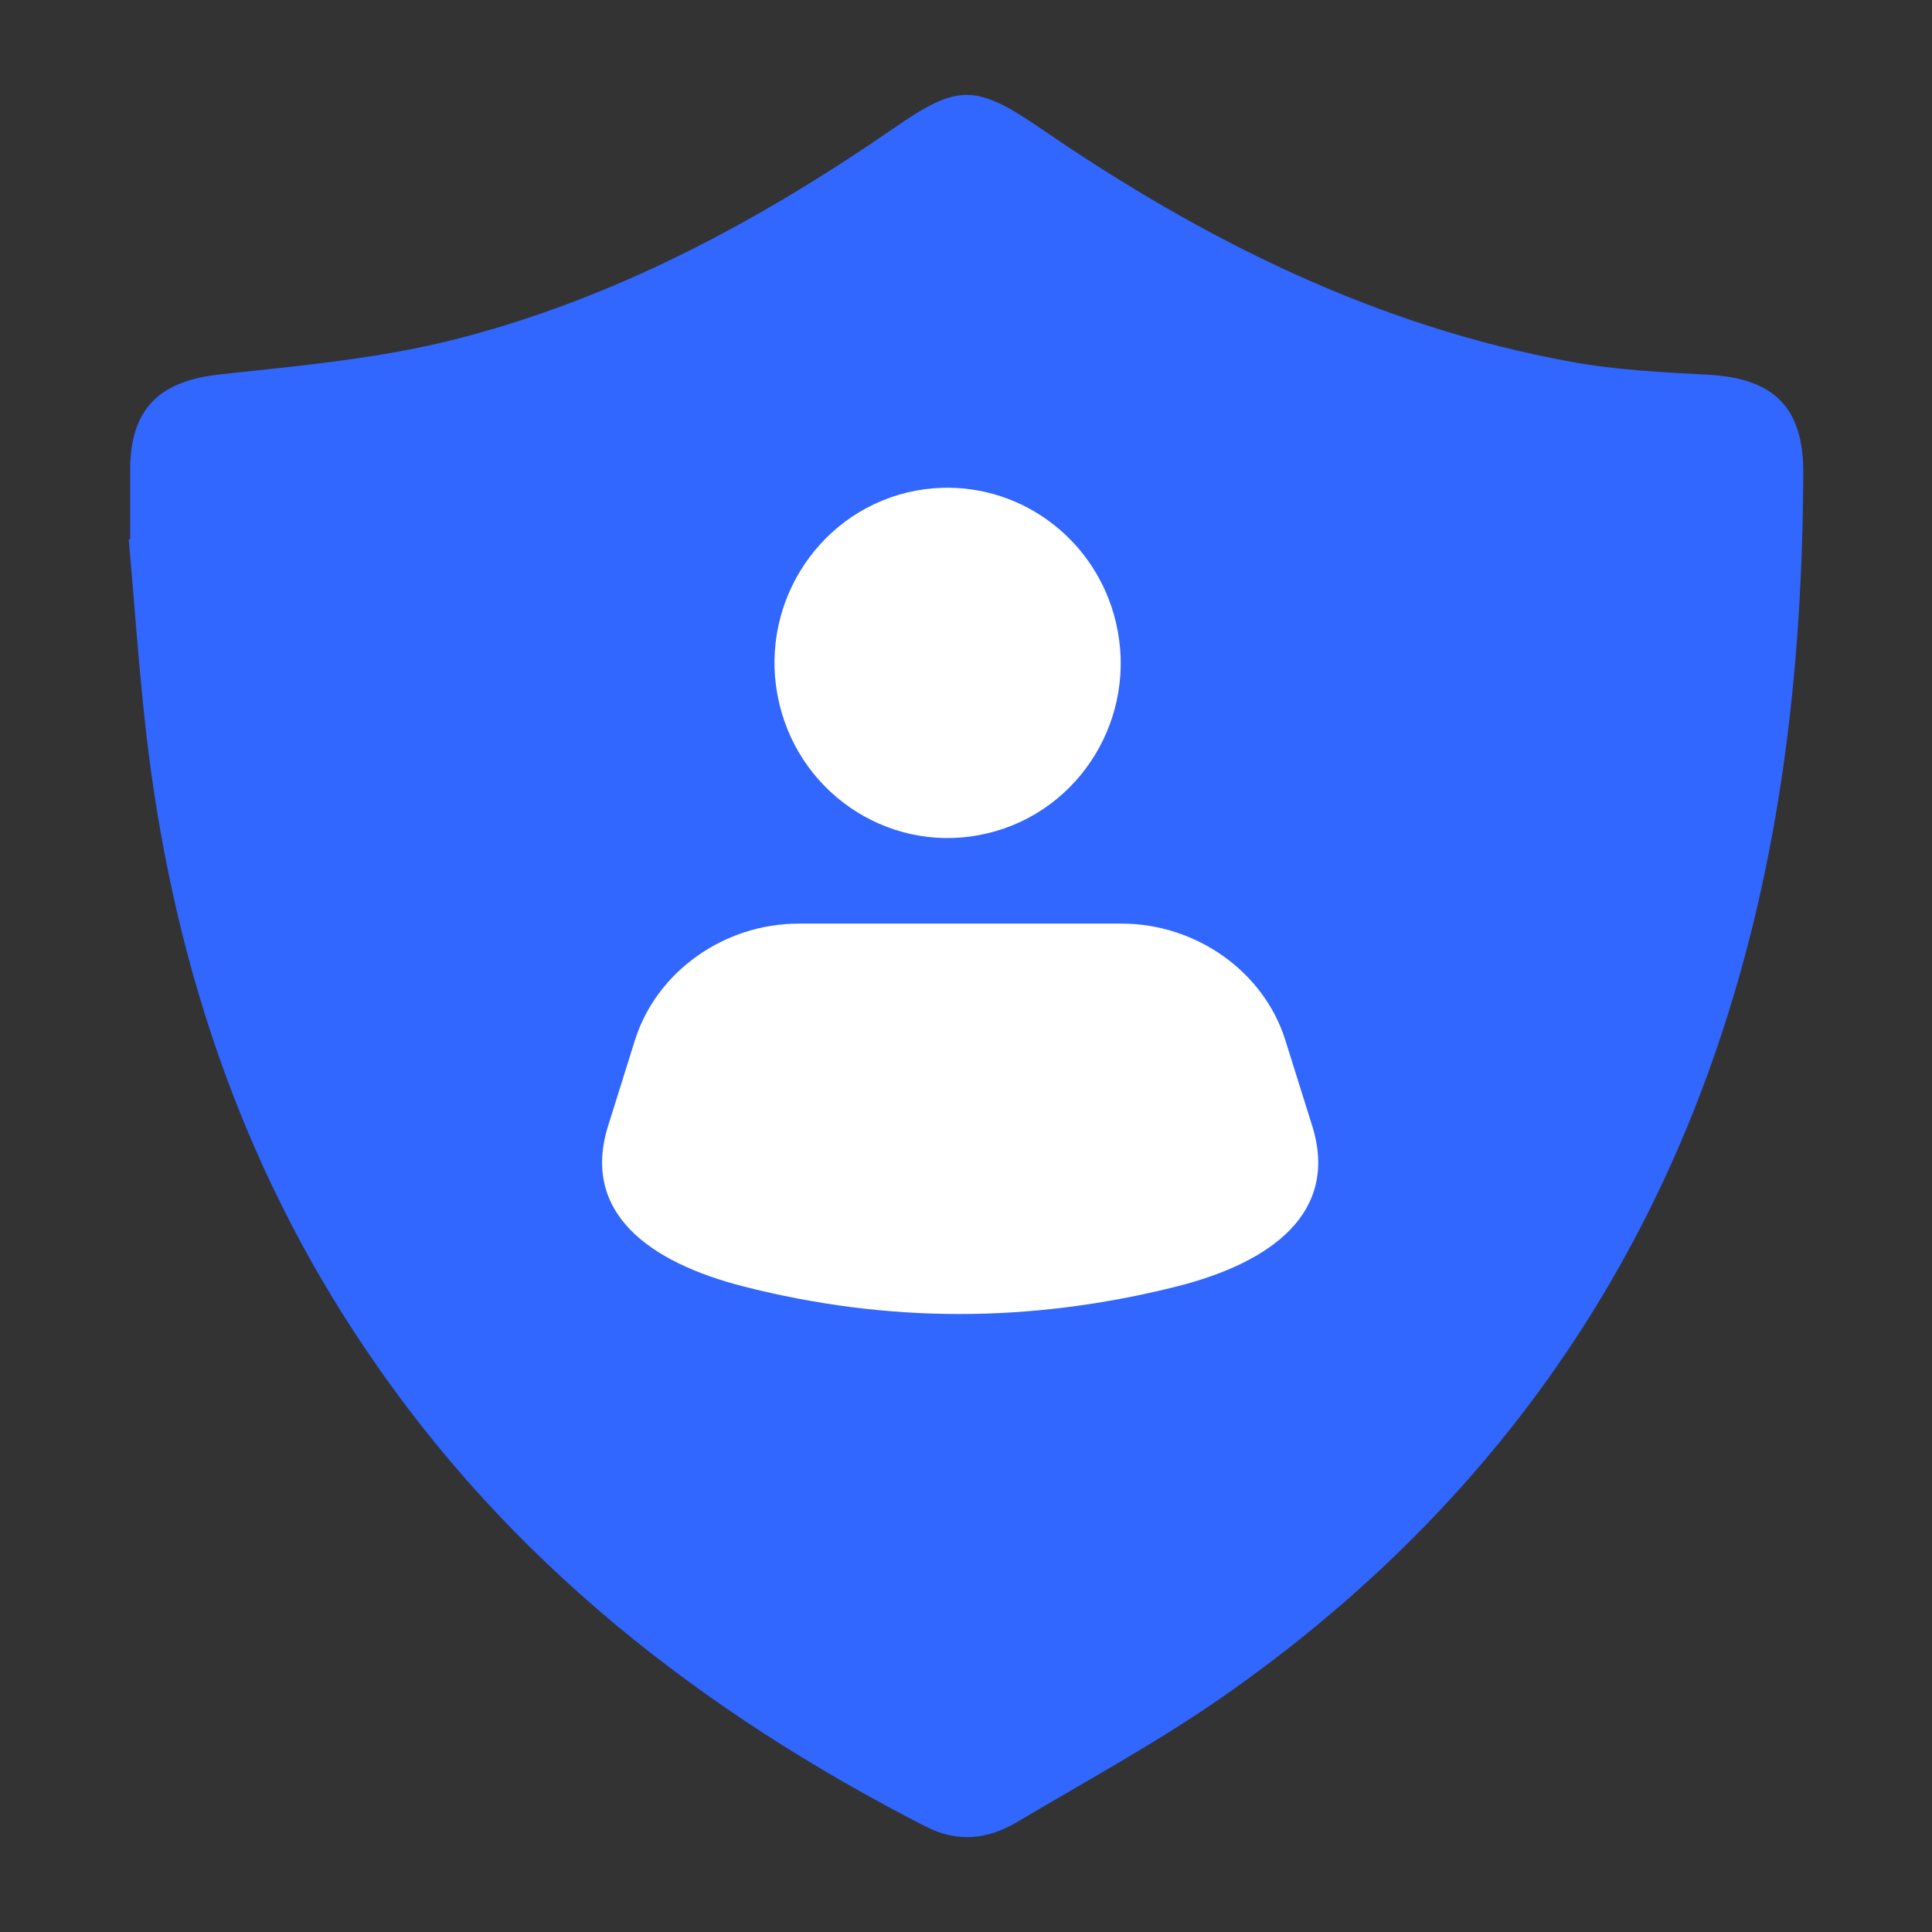 <?xml version="1.0" encoding="UTF-8"?>
<svg xmlns="http://www.w3.org/2000/svg" id="Layer_1" data-name="Layer 1" viewBox="0 0 1200 1200">
  <rect x="0" y="0" width="1200" height="1200" fill="#333333" stroke="none"/>
  <defs>
    <style>
      .cls-1 {
        fill: #3166ff;
      }

      .cls-2 {
        fill: #fff;
      }
    </style>
  </defs>
  <g id="PKepkj">
    <path class="cls-1" d="M80.84,334.86v-42.84c0-38.18,18.2-55.49,55.93-59.48,49.05-5.33,98.99-9.77,146.71-21.97,98.77-25.3,188-73.25,271.68-130.96,39.95-27.74,50.83-27.52,91.67.44,100.55,69.03,208.2,122.74,329.39,144.72,27.97,5.11,56.6,6.44,85.01,7.99,40.62,2.22,58.82,20.42,58.82,60.37-.44,120.97-13.76,239.94-52.83,355.36-57.49,170.02-162.25,304.08-308.52,405.96-40.62,28.19-84.34,51.94-126.96,77.24-18.2,10.88-37.07,12.87-56.6,2.89-139.17-71.25-259.25-164.92-347.59-295.87-79.02-116.53-121.19-246.37-136.95-385.1-4.44-39.29-7.1-79.02-10.65-118.53h.89v-.22Z"></path>
  </g>
  <g>
    <path class="cls-2" d="M496.21,573.67h200.33c46.62,0,88.51,29.97,101.77,72.31l16.66,53.09c16.98,53.96-25.07,85.1-84.06,99.97-91.13,22.91-179.93,22.74-269.07,0-58.91-15.04-101.07-46-84.06-99.97l16.63-53.09c13.34-42.33,55.14-72.31,101.79-72.31h0Z"></path>
    <path class="cls-2" d="M584.82,303c51.09-1.7,96.41,33.2,108.28,83.52,13.9,58.43-21.76,117.15-79.55,131.02-57.74,13.97-115.74-22.17-129.55-80.63-13.77-58.36,21.86-117.08,79.58-131.04,6.99-1.63,14.04-2.61,21.23-2.87h0Z"></path>
  </g>
</svg>
